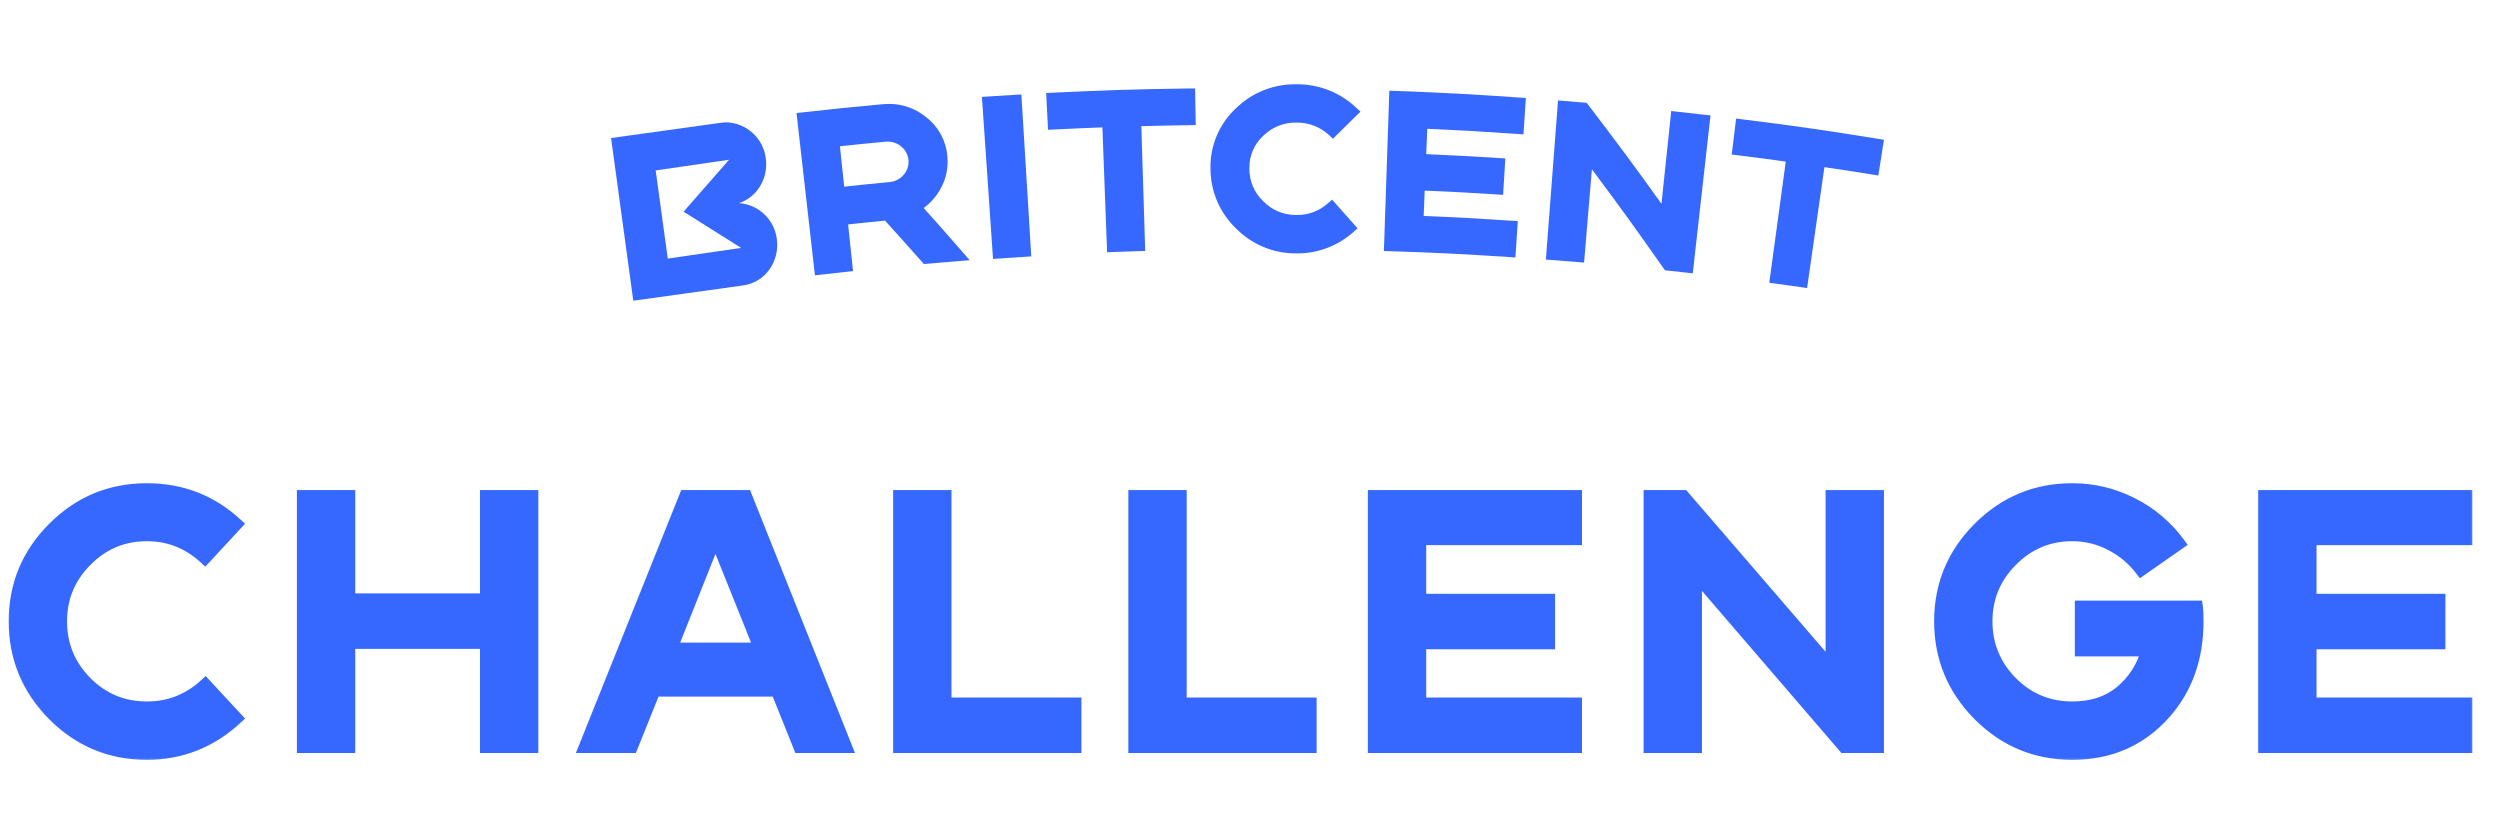 <svg width="124" height="41" viewBox="0 0 124 41" fill="none" xmlns="http://www.w3.org/2000/svg">
    <g clip-path="url(#clip0_130_528)">
        <path d="M39.515 5.607L39.775 5.578C41.432 5.393 42.159 5.316 43.789 5.168C43.889 5.159 43.99 5.154 44.088 5.154C44.771 5.149 45.431 5.388 45.956 5.826C46.563 6.302 46.941 7.014 46.992 7.786C47.039 8.33 46.924 8.875 46.659 9.353C46.45 9.733 46.163 10.06 45.814 10.317C46.541 11.128 46.963 11.603 47.754 12.513L48.097 12.907L47.577 12.949C46.929 13.001 46.607 13.028 45.959 13.084L45.826 13.097L45.738 12.998C44.992 12.153 44.609 11.729 43.897 10.943C43.293 10.999 42.925 11.041 42.416 11.095L42.066 11.133L42.311 13.447L42.051 13.474C41.503 13.533 41.228 13.565 40.681 13.627L40.421 13.656L39.507 5.61L39.515 5.607ZM41.874 9.259L42.144 9.23C42.829 9.158 43.278 9.109 44.103 9.033C44.38 9.013 44.638 8.885 44.82 8.673C45.176 8.269 45.137 7.65 44.734 7.293C44.722 7.28 44.709 7.271 44.695 7.261C44.508 7.106 44.272 7.022 44.032 7.024C43.995 7.024 43.956 7.024 43.916 7.029C43.067 7.108 42.603 7.155 41.901 7.229L41.66 7.253L41.874 9.259Z" fill="#3668FF"/>
        <path d="M48.706 4.806L48.969 4.789C49.541 4.752 49.828 4.735 50.4 4.7L50.66 4.685L51.151 12.717L50.891 12.734C50.341 12.769 50.066 12.789 49.516 12.825L49.254 12.845L48.704 4.809L48.706 4.806Z" fill="#3668FF"/>
        <path d="M54.679 6.319C53.775 6.351 53.248 6.376 52.243 6.425L51.983 6.438L51.89 4.614L52.153 4.601C54.91 4.468 56.257 4.427 59.017 4.387H59.277L59.309 6.203L59.046 6.208C58.047 6.223 57.519 6.233 56.611 6.258L56.802 12.448L56.54 12.453C55.995 12.471 55.72 12.48 55.175 12.503L54.912 12.512L54.679 6.317V6.319Z" fill="#3668FF"/>
        <path d="M64.27 12.567C63.158 12.572 62.088 12.126 61.307 11.33C60.499 10.558 60.043 9.489 60.04 8.37C60.013 7.243 60.465 6.162 61.282 5.39C62.083 4.599 63.163 4.163 64.285 4.18H64.351C65.441 4.18 66.489 4.599 67.277 5.351L67.479 5.538L67.282 5.73C66.885 6.12 66.686 6.314 66.293 6.706L66.114 6.884L65.93 6.711C65.498 6.302 64.923 6.078 64.331 6.08H64.295C63.681 6.07 63.089 6.307 62.652 6.741C62.203 7.155 61.955 7.744 61.97 8.355C61.962 8.969 62.21 9.558 62.655 9.979C63.082 10.423 63.673 10.669 64.287 10.664H64.314C64.891 10.674 65.448 10.462 65.876 10.073L66.07 9.9L66.244 10.095C66.612 10.507 66.796 10.713 67.159 11.127L67.334 11.327L67.135 11.502C66.357 12.197 65.35 12.579 64.309 12.569H64.268L64.27 12.567Z" fill="#3668FF"/>
        <path d="M74.902 12.752C72.496 12.596 71.318 12.537 68.902 12.458L68.64 12.451L68.65 12.187C68.704 10.627 68.743 9.476 68.782 8.306L68.91 4.498L69.172 4.508C71.681 4.601 72.906 4.668 75.423 4.843L75.683 4.86L75.565 6.664L75.302 6.647C73.461 6.519 72.528 6.467 70.793 6.388L70.741 7.645C72.153 7.707 72.911 7.749 74.404 7.842L74.664 7.86L74.554 9.664L74.291 9.646C72.808 9.553 72.057 9.513 70.665 9.454L70.614 10.711C72.3 10.78 73.213 10.832 75.02 10.95L75.283 10.967L75.165 12.771L74.905 12.754L74.902 12.752Z" fill="#3668FF"/>
        <path d="M83.698 13.528C83.298 13.484 83.099 13.461 82.699 13.419L82.581 13.407L82.513 13.309C81.086 11.275 80.313 10.206 78.958 8.397L78.57 13.025L78.31 13.003C77.76 12.959 77.485 12.937 76.938 12.895L76.675 12.875L77.279 4.981L77.541 5.003C77.959 5.038 78.167 5.055 78.582 5.09L78.698 5.099L78.769 5.191C80.318 7.221 81.111 8.291 82.409 10.11L82.893 5.506L83.156 5.536C83.728 5.597 84.013 5.629 84.582 5.696L84.842 5.725L83.961 13.557L83.701 13.53L83.698 13.528Z" fill="#3668FF"/>
        <path d="M89.372 14.248C88.829 14.171 88.559 14.132 88.017 14.06L87.756 14.026L88.574 8.015C87.69 7.892 87.162 7.823 86.153 7.697L85.893 7.665L86.112 5.881L86.372 5.913C89.116 6.258 90.452 6.45 93.187 6.891L93.444 6.933L93.165 8.705L92.904 8.663C91.895 8.5 91.372 8.419 90.491 8.291L89.632 14.287L89.372 14.25V14.248Z" fill="#3668FF"/>
        <path d="M30.309 6.846L35.769 6.088C35.867 6.075 35.962 6.068 36.061 6.07C37.047 6.115 37.86 6.866 37.983 7.852C38.059 8.387 37.926 8.929 37.612 9.368C37.377 9.701 37.04 9.947 36.655 10.075C37.624 10.142 38.41 10.889 38.53 11.854C38.606 12.389 38.474 12.931 38.16 13.37C37.855 13.799 37.389 14.082 36.871 14.156L31.411 14.915L30.309 6.846ZM33.121 12.825L36.76 12.296L33.905 10.499L36.161 7.924L32.522 8.453L33.121 12.825Z" fill="#3668FF"/>
    </g>
    <mask id="path-9-outside-1_130_528" maskUnits="userSpaceOnUse" x="-0" y="23.05" width="123" height="15" fill="black">
        <rect fill="white" x="-0" y="23.05" width="123" height="15"/>
        <path d="M10.184 33.952L11.733 35.626C10.463 36.8 8.979 37.388 7.282 37.388C5.478 37.388 3.935 36.747 2.653 35.465C1.371 34.172 0.73 32.623 0.73 30.818C0.73 29.014 1.371 27.471 2.653 26.189C3.935 24.907 5.478 24.266 7.282 24.266C9.003 24.266 10.486 24.842 11.733 25.993L10.166 27.685C9.347 26.925 8.386 26.545 7.282 26.545C6.107 26.545 5.104 26.967 4.273 27.809C3.442 28.64 3.027 29.643 3.027 30.818C3.027 31.993 3.442 33.002 4.273 33.845C5.104 34.676 6.107 35.091 7.282 35.091C8.398 35.091 9.365 34.712 10.184 33.952ZM24.105 24.605H26.402V37.05H24.105V31.887H17.322V37.05H15.025V24.605H17.322V29.732H24.105V24.605ZM37 24.605L41.967 37.05H39.653L38.531 34.255H32.46L31.338 37.05H29.006L33.991 24.605H37ZM33.297 32.172H37.694L35.486 26.67L33.297 32.172ZM46.895 34.895H53.341V37.05H44.599V24.605H46.895V34.895ZM58.561 34.895H65.007V37.05H56.265V24.605H58.561V34.895ZM78.168 26.741H70.441V29.75H76.833V31.904H70.441V34.895H78.168V37.05H68.144V24.605H78.168V26.741ZM93.145 24.605V37.05H91.472L84.119 28.504V37.05H81.822V24.605H83.496L90.849 33.133V24.605H93.145ZM103.21 30.088H108.961C108.985 30.255 108.997 30.498 108.997 30.818C108.997 32.646 108.451 34.172 107.359 35.394C106.172 36.723 104.647 37.388 102.783 37.388C100.979 37.388 99.436 36.747 98.154 35.465C96.872 34.172 96.231 32.623 96.231 30.818C96.231 29.014 96.872 27.471 98.154 26.189C99.436 24.907 100.979 24.266 102.783 24.266C103.828 24.266 104.819 24.504 105.756 24.979C106.694 25.453 107.471 26.112 108.089 26.955L106.201 28.272C105.798 27.738 105.293 27.317 104.688 27.008C104.095 26.7 103.46 26.545 102.783 26.545C101.608 26.545 100.605 26.967 99.774 27.809C98.943 28.64 98.528 29.643 98.528 30.818C98.528 31.993 98.943 33.002 99.774 33.845C100.605 34.676 101.608 35.091 102.783 35.091C103.756 35.091 104.558 34.83 105.187 34.308C105.828 33.774 106.267 33.091 106.504 32.261H103.21V30.088ZM122.329 26.741H114.602V29.75H120.993V31.904H114.602V34.895H122.329V37.05H112.305V24.605H122.329V26.741Z"/>
    </mask>
    <path d="M10.184 33.952L11.733 35.626C10.463 36.8 8.979 37.388 7.282 37.388C5.478 37.388 3.935 36.747 2.653 35.465C1.371 34.172 0.73 32.623 0.73 30.818C0.73 29.014 1.371 27.471 2.653 26.189C3.935 24.907 5.478 24.266 7.282 24.266C9.003 24.266 10.486 24.842 11.733 25.993L10.166 27.685C9.347 26.925 8.386 26.545 7.282 26.545C6.107 26.545 5.104 26.967 4.273 27.809C3.442 28.64 3.027 29.643 3.027 30.818C3.027 31.993 3.442 33.002 4.273 33.845C5.104 34.676 6.107 35.091 7.282 35.091C8.398 35.091 9.365 34.712 10.184 33.952ZM24.105 24.605H26.402V37.05H24.105V31.887H17.322V37.05H15.025V24.605H17.322V29.732H24.105V24.605ZM37 24.605L41.967 37.05H39.653L38.531 34.255H32.46L31.338 37.05H29.006L33.991 24.605H37ZM33.297 32.172H37.694L35.486 26.67L33.297 32.172ZM46.895 34.895H53.341V37.05H44.599V24.605H46.895V34.895ZM58.561 34.895H65.007V37.05H56.265V24.605H58.561V34.895ZM78.168 26.741H70.441V29.75H76.833V31.904H70.441V34.895H78.168V37.05H68.144V24.605H78.168V26.741ZM93.145 24.605V37.05H91.472L84.119 28.504V37.05H81.822V24.605H83.496L90.849 33.133V24.605H93.145ZM103.21 30.088H108.961C108.985 30.255 108.997 30.498 108.997 30.818C108.997 32.646 108.451 34.172 107.359 35.394C106.172 36.723 104.647 37.388 102.783 37.388C100.979 37.388 99.436 36.747 98.154 35.465C96.872 34.172 96.231 32.623 96.231 30.818C96.231 29.014 96.872 27.471 98.154 26.189C99.436 24.907 100.979 24.266 102.783 24.266C103.828 24.266 104.819 24.504 105.756 24.979C106.694 25.453 107.471 26.112 108.089 26.955L106.201 28.272C105.798 27.738 105.293 27.317 104.688 27.008C104.095 26.7 103.46 26.545 102.783 26.545C101.608 26.545 100.605 26.967 99.774 27.809C98.943 28.64 98.528 29.643 98.528 30.818C98.528 31.993 98.943 33.002 99.774 33.845C100.605 34.676 101.608 35.091 102.783 35.091C103.756 35.091 104.558 34.83 105.187 34.308C105.828 33.774 106.267 33.091 106.504 32.261H103.21V30.088ZM122.329 26.741H114.602V29.75H120.993V31.904H114.602V34.895H122.329V37.05H112.305V24.605H122.329V26.741Z" fill="#3668FF"/>
    <path d="M10.184 33.952L10.403 33.749L10.2 33.53L9.981 33.733L10.184 33.952ZM11.733 35.626L11.936 35.845L12.155 35.642L11.952 35.423L11.733 35.626ZM2.653 35.465L2.441 35.675L2.442 35.676L2.653 35.465ZM2.653 26.189L2.864 26.4L2.653 26.189ZM11.733 25.993L11.952 26.196L12.155 25.977L11.935 25.774L11.733 25.993ZM10.166 27.685L9.963 27.904L10.182 28.107L10.385 27.888L10.166 27.685ZM4.273 27.809L4.484 28.021L4.486 28.019L4.273 27.809ZM4.273 33.845L4.06 34.055L4.062 34.056L4.273 33.845ZM9.965 34.155L11.514 35.828L11.952 35.423L10.403 33.749L9.965 34.155ZM11.53 35.406C10.314 36.531 8.902 37.09 7.282 37.09V37.687C9.056 37.687 10.612 37.07 11.936 35.845L11.53 35.406ZM7.282 37.09C5.557 37.09 4.09 36.48 2.864 35.254L2.442 35.676C3.779 37.014 5.398 37.687 7.282 37.687V37.09ZM2.865 35.255C1.638 34.017 1.028 32.543 1.028 30.818H0.431C0.431 32.702 1.104 34.326 2.441 35.675L2.865 35.255ZM1.028 30.818C1.028 29.094 1.638 27.627 2.864 26.4L2.442 25.978C1.104 27.316 0.431 28.935 0.431 30.818H1.028ZM2.864 26.4C4.09 25.174 5.557 24.565 7.282 24.565V23.968C5.398 23.968 3.779 24.64 2.442 25.978L2.864 26.4ZM7.282 24.565C8.929 24.565 10.34 25.113 11.53 26.213L11.935 25.774C10.633 24.571 9.077 23.968 7.282 23.968V24.565ZM11.514 25.791L9.947 27.482L10.385 27.888L11.952 26.196L11.514 25.791ZM10.369 27.466C9.496 26.656 8.462 26.247 7.282 26.247V26.844C8.309 26.844 9.198 27.195 9.963 27.904L10.369 27.466ZM7.282 26.247C6.026 26.247 4.947 26.701 4.06 27.6L4.486 28.019C5.261 27.233 6.187 26.844 7.282 26.844V26.247ZM4.062 27.598C3.175 28.485 2.728 29.564 2.728 30.818H3.325C3.325 29.723 3.709 28.796 4.484 28.021L4.062 27.598ZM2.728 30.818C2.728 32.072 3.175 33.157 4.06 34.055L4.486 33.635C3.709 32.848 3.325 31.914 3.325 30.818H2.728ZM4.062 34.056C4.949 34.943 6.028 35.39 7.282 35.39V34.793C6.186 34.793 5.259 34.409 4.484 33.634L4.062 34.056ZM7.282 35.39C8.473 35.39 9.513 34.982 10.387 34.171L9.981 33.733C9.217 34.441 8.322 34.793 7.282 34.793V35.39ZM24.105 24.605V24.306H23.807V24.605H24.105ZM26.402 24.605H26.701V24.306H26.402V24.605ZM26.402 37.05V37.348H26.701V37.05H26.402ZM24.105 37.05H23.807V37.348H24.105V37.05ZM24.105 31.887H24.404V31.588H24.105V31.887ZM17.322 31.887V31.588H17.023V31.887H17.322ZM17.322 37.05V37.348H17.62V37.05H17.322ZM15.025 37.05H14.726V37.348H15.025V37.05ZM15.025 24.605V24.306H14.726V24.605H15.025ZM17.322 24.605H17.62V24.306H17.322V24.605ZM17.322 29.732H17.023V30.031H17.322V29.732ZM24.105 29.732V30.031H24.404V29.732H24.105ZM24.105 24.903H26.402V24.306H24.105V24.903ZM26.103 24.605V37.05H26.701V24.605H26.103ZM26.402 36.751H24.105V37.348H26.402V36.751ZM24.404 37.05V31.887H23.807V37.05H24.404ZM24.105 31.588H17.322V32.185H24.105V31.588ZM17.023 31.887V37.05H17.62V31.887H17.023ZM17.322 36.751H15.025V37.348H17.322V36.751ZM15.324 37.05V24.605H14.726V37.05H15.324ZM15.025 24.903H17.322V24.306H15.025V24.903ZM17.023 24.605V29.732H17.62V24.605H17.023ZM17.322 30.031H24.105V29.434H17.322V30.031ZM24.404 29.732V24.605H23.807V29.732H24.404ZM37 24.605L37.277 24.494L37.202 24.306H37V24.605ZM41.967 37.05V37.348H42.408L42.244 36.939L41.967 37.05ZM39.653 37.05L39.375 37.161L39.451 37.348H39.653V37.05ZM38.531 34.255L38.808 34.143L38.733 33.956H38.531V34.255ZM32.46 34.255V33.956H32.258L32.182 34.143L32.46 34.255ZM31.338 37.05V37.348H31.54L31.615 37.161L31.338 37.05ZM29.006 37.05L28.728 36.939L28.564 37.348H29.006V37.05ZM33.991 24.605V24.306H33.789L33.714 24.494L33.991 24.605ZM33.297 32.172L33.019 32.061L32.856 32.47H33.297V32.172ZM37.694 32.172V32.47H38.136L37.971 32.06L37.694 32.172ZM35.486 26.67L35.764 26.559L35.485 25.865L35.209 26.559L35.486 26.67ZM36.722 24.715L41.69 37.16L42.244 36.939L37.277 24.494L36.722 24.715ZM41.967 36.751H39.653V37.348H41.967V36.751ZM39.93 36.939L38.808 34.143L38.254 34.366L39.375 37.161L39.93 36.939ZM38.531 33.956H32.46V34.553H38.531V33.956ZM32.182 34.143L31.061 36.939L31.615 37.161L32.737 34.366L32.182 34.143ZM31.338 36.751H29.006V37.348H31.338V36.751ZM29.283 37.161L34.268 24.716L33.714 24.494L28.728 36.939L29.283 37.161ZM33.991 24.903H37V24.306H33.991V24.903ZM33.297 32.47H37.694V31.873H33.297V32.47ZM37.971 32.06L35.764 26.559L35.209 26.781L37.417 32.283L37.971 32.06ZM35.209 26.559L33.019 32.061L33.574 32.282L35.764 26.78L35.209 26.559ZM46.895 34.895H46.597V35.194H46.895V34.895ZM53.341 34.895H53.639V34.597H53.341V34.895ZM53.341 37.05V37.348H53.639V37.05H53.341ZM44.599 37.05H44.3V37.348H44.599V37.05ZM44.599 24.605V24.306H44.3V24.605H44.599ZM46.895 24.605H47.194V24.306H46.895V24.605ZM46.895 35.194H53.341V34.597H46.895V35.194ZM53.042 34.895V37.05H53.639V34.895H53.042ZM53.341 36.751H44.599V37.348H53.341V36.751ZM44.897 37.05V24.605H44.3V37.05H44.897ZM44.599 24.903H46.895V24.306H44.599V24.903ZM46.597 24.605V34.895H47.194V24.605H46.597ZM58.561 34.895H58.263V35.194H58.561V34.895ZM65.007 34.895H65.305V34.597H65.007V34.895ZM65.007 37.05V37.348H65.305V37.05H65.007ZM56.265 37.05H55.966V37.348H56.265V37.05ZM56.265 24.605V24.306H55.966V24.605H56.265ZM58.561 24.605H58.86V24.306H58.561V24.605ZM58.561 35.194H65.007V34.597H58.561V35.194ZM64.708 34.895V37.05H65.305V34.895H64.708ZM65.007 36.751H56.265V37.348H65.007V36.751ZM56.563 37.05V24.605H55.966V37.05H56.563ZM56.265 24.903H58.561V24.306H56.265V24.903ZM58.263 24.605V34.895H58.86V24.605H58.263ZM78.168 26.741V27.04H78.467V26.741H78.168ZM70.441 26.741V26.443H70.142V26.741H70.441ZM70.441 29.75H70.142V30.049H70.441V29.75ZM76.833 29.75H77.131V29.451H76.833V29.75ZM76.833 31.904V32.203H77.131V31.904H76.833ZM70.441 31.904V31.606H70.142V31.904H70.441ZM70.441 34.895H70.142V35.194H70.441V34.895ZM78.168 34.895H78.467V34.597H78.168V34.895ZM78.168 37.05V37.348H78.467V37.05H78.168ZM68.144 37.05H67.846V37.348H68.144V37.05ZM68.144 24.605V24.306H67.846V24.605H68.144ZM78.168 24.605H78.467V24.306H78.168V24.605ZM78.168 26.443H70.441V27.04H78.168V26.443ZM70.142 26.741V29.75H70.74V26.741H70.142ZM70.441 30.049H76.833V29.451H70.441V30.049ZM76.534 29.75V31.904H77.131V29.75H76.534ZM76.833 31.606H70.441V32.203H76.833V31.606ZM70.142 31.904V34.895H70.74V31.904H70.142ZM70.441 35.194H78.168V34.597H70.441V35.194ZM77.869 34.895V37.05H78.467V34.895H77.869ZM78.168 36.751H68.144V37.348H78.168V36.751ZM68.443 37.05V24.605H67.846V37.05H68.443ZM68.144 24.903H78.168V24.306H68.144V24.903ZM77.869 24.605V26.741H78.467V24.605H77.869ZM93.145 24.605H93.444V24.306H93.145V24.605ZM93.145 37.05V37.348H93.444V37.05H93.145ZM91.472 37.05L91.246 37.245L91.335 37.348H91.472V37.05ZM84.119 28.504L84.345 28.309L83.82 27.699V28.504H84.119ZM84.119 37.05V37.348H84.417V37.05H84.119ZM81.822 37.05H81.523V37.348H81.822V37.05ZM81.822 24.605V24.306H81.523V24.605H81.822ZM83.496 24.605L83.722 24.41L83.632 24.306H83.496V24.605ZM90.849 33.133L90.623 33.328L91.147 33.937V33.133H90.849ZM90.849 24.605V24.306H90.55V24.605H90.849ZM92.847 24.605V37.05H93.444V24.605H92.847ZM93.145 36.751H91.472V37.348H93.145V36.751ZM91.698 36.855L84.345 28.309L83.892 28.699L91.246 37.245L91.698 36.855ZM83.82 28.504V37.05H84.417V28.504H83.82ZM84.119 36.751H81.822V37.348H84.119V36.751ZM82.121 37.05V24.605H81.523V37.05H82.121ZM81.822 24.903H83.496V24.306H81.822V24.903ZM83.269 24.8L90.623 33.328L91.075 32.938L83.722 24.41L83.269 24.8ZM91.147 33.133V24.605H90.55V33.133H91.147ZM90.849 24.903H93.145V24.306H90.849V24.903ZM103.21 30.088V29.79H102.912V30.088H103.21ZM108.961 30.088L109.257 30.046L109.22 29.79H108.961V30.088ZM107.359 35.394L107.136 35.195L107.136 35.195L107.359 35.394ZM98.154 35.465L97.942 35.675L97.943 35.676L98.154 35.465ZM98.154 26.189L98.365 26.4L98.154 26.189ZM105.756 24.979L105.891 24.712L105.756 24.979ZM108.089 26.955L108.26 27.2L108.51 27.025L108.33 26.778L108.089 26.955ZM106.201 28.272L105.963 28.452L106.137 28.682L106.372 28.517L106.201 28.272ZM104.688 27.008L104.55 27.273L104.552 27.274L104.688 27.008ZM99.774 27.809L99.985 28.021L99.987 28.019L99.774 27.809ZM99.774 33.845L99.561 34.055L99.563 34.056L99.774 33.845ZM105.187 34.308L105.377 34.538L105.378 34.537L105.187 34.308ZM106.504 32.261L106.791 32.343L106.9 31.962H106.504V32.261ZM103.21 32.261H102.912V32.559H103.21V32.261ZM103.21 30.387H108.961V29.79H103.21V30.387ZM108.665 30.131C108.686 30.275 108.698 30.502 108.698 30.818H109.295C109.295 30.494 109.284 30.234 109.257 30.046L108.665 30.131ZM108.698 30.818C108.698 32.582 108.173 34.034 107.136 35.195L107.581 35.593C108.728 34.309 109.295 32.711 109.295 30.818H108.698ZM107.136 35.195C106.009 36.458 104.566 37.09 102.783 37.09V37.687C104.727 37.687 106.335 36.989 107.581 35.593L107.136 35.195ZM102.783 37.09C101.059 37.09 99.591 36.48 98.365 35.254L97.943 35.676C99.28 37.014 100.899 37.687 102.783 37.687V37.09ZM98.366 35.255C97.139 34.017 96.53 32.543 96.53 30.818H95.933C95.933 32.702 96.605 34.326 97.942 35.675L98.366 35.255ZM96.53 30.818C96.53 29.094 97.139 27.627 98.365 26.4L97.943 25.978C96.605 27.316 95.933 28.935 95.933 30.818H96.53ZM98.365 26.4C99.591 25.174 101.059 24.565 102.783 24.565V23.968C100.899 23.968 99.28 24.64 97.943 25.978L98.365 26.4ZM102.783 24.565C103.78 24.565 104.725 24.791 105.621 25.245L105.891 24.712C104.912 24.216 103.875 23.968 102.783 23.968V24.565ZM105.621 25.245C106.517 25.699 107.259 26.327 107.848 27.131L108.33 26.778C107.684 25.898 106.871 25.208 105.891 24.712L105.621 25.245ZM107.918 26.71L106.031 28.027L106.372 28.517L108.26 27.2L107.918 26.71ZM106.44 28.092C106.008 27.522 105.469 27.071 104.824 26.742L104.552 27.274C105.118 27.563 105.587 27.955 105.963 28.452L106.44 28.092ZM104.826 26.743C104.189 26.412 103.507 26.247 102.783 26.247V26.844C103.412 26.844 104 26.987 104.55 27.273L104.826 26.743ZM102.783 26.247C101.527 26.247 100.448 26.701 99.561 27.6L99.987 28.019C100.762 27.233 101.689 26.844 102.783 26.844V26.247ZM99.563 27.598C98.676 28.485 98.229 29.564 98.229 30.818H98.826C98.826 29.723 99.21 28.796 99.985 28.021L99.563 27.598ZM98.229 30.818C98.229 32.072 98.676 33.157 99.561 34.055L99.987 33.635C99.211 32.848 98.826 31.914 98.826 30.818H98.229ZM99.563 34.056C100.45 34.943 101.529 35.39 102.783 35.39V34.793C101.687 34.793 100.76 34.409 99.985 33.634L99.563 34.056ZM102.783 35.39C103.812 35.39 104.685 35.113 105.377 34.538L104.996 34.078C104.43 34.548 103.701 34.793 102.783 34.793V35.39ZM105.378 34.537C106.067 33.963 106.538 33.229 106.791 32.343L106.217 32.178C105.995 32.954 105.589 33.584 104.995 34.079L105.378 34.537ZM106.504 31.962H103.21V32.559H106.504V31.962ZM103.509 32.261V30.088H102.912V32.261H103.509ZM122.329 26.741V27.04H122.627V26.741H122.329ZM114.602 26.741V26.443H114.303V26.741H114.602ZM114.602 29.75H114.303V30.049H114.602V29.75ZM120.993 29.75H121.292V29.451H120.993V29.75ZM120.993 31.904V32.203H121.292V31.904H120.993ZM114.602 31.904V31.606H114.303V31.904H114.602ZM114.602 34.895H114.303V35.194H114.602V34.895ZM122.329 34.895H122.627V34.597H122.329V34.895ZM122.329 37.05V37.348H122.627V37.05H122.329ZM112.305 37.05H112.006V37.348H112.305V37.05ZM112.305 24.605V24.306H112.006V24.605H112.305ZM122.329 24.605H122.627V24.306H122.329V24.605ZM122.329 26.443H114.602V27.04H122.329V26.443ZM114.303 26.741V29.75H114.9V26.741H114.303ZM114.602 30.049H120.993V29.451H114.602V30.049ZM120.695 29.75V31.904H121.292V29.75H120.695ZM120.993 31.606H114.602V32.203H120.993V31.606ZM114.303 31.904V34.895H114.9V31.904H114.303ZM114.602 35.194H122.329V34.597H114.602V35.194ZM122.03 34.895V37.05H122.627V34.895H122.03ZM122.329 36.751H112.305V37.348H122.329V36.751ZM112.603 37.05V24.605H112.006V37.05H112.603ZM112.305 24.903H122.329V24.306H112.305V24.903ZM122.03 24.605V26.741H122.627V24.605H122.03Z" fill="#3668FF" mask="url(#path-9-outside-1_130_528)"/>
    <defs>
        <clipPath id="clip0_130_528">
            <rect width="63.268" height="11.02" fill="white" transform="translate(30.271 3.99)"/>
        </clipPath>
    </defs>
</svg>

